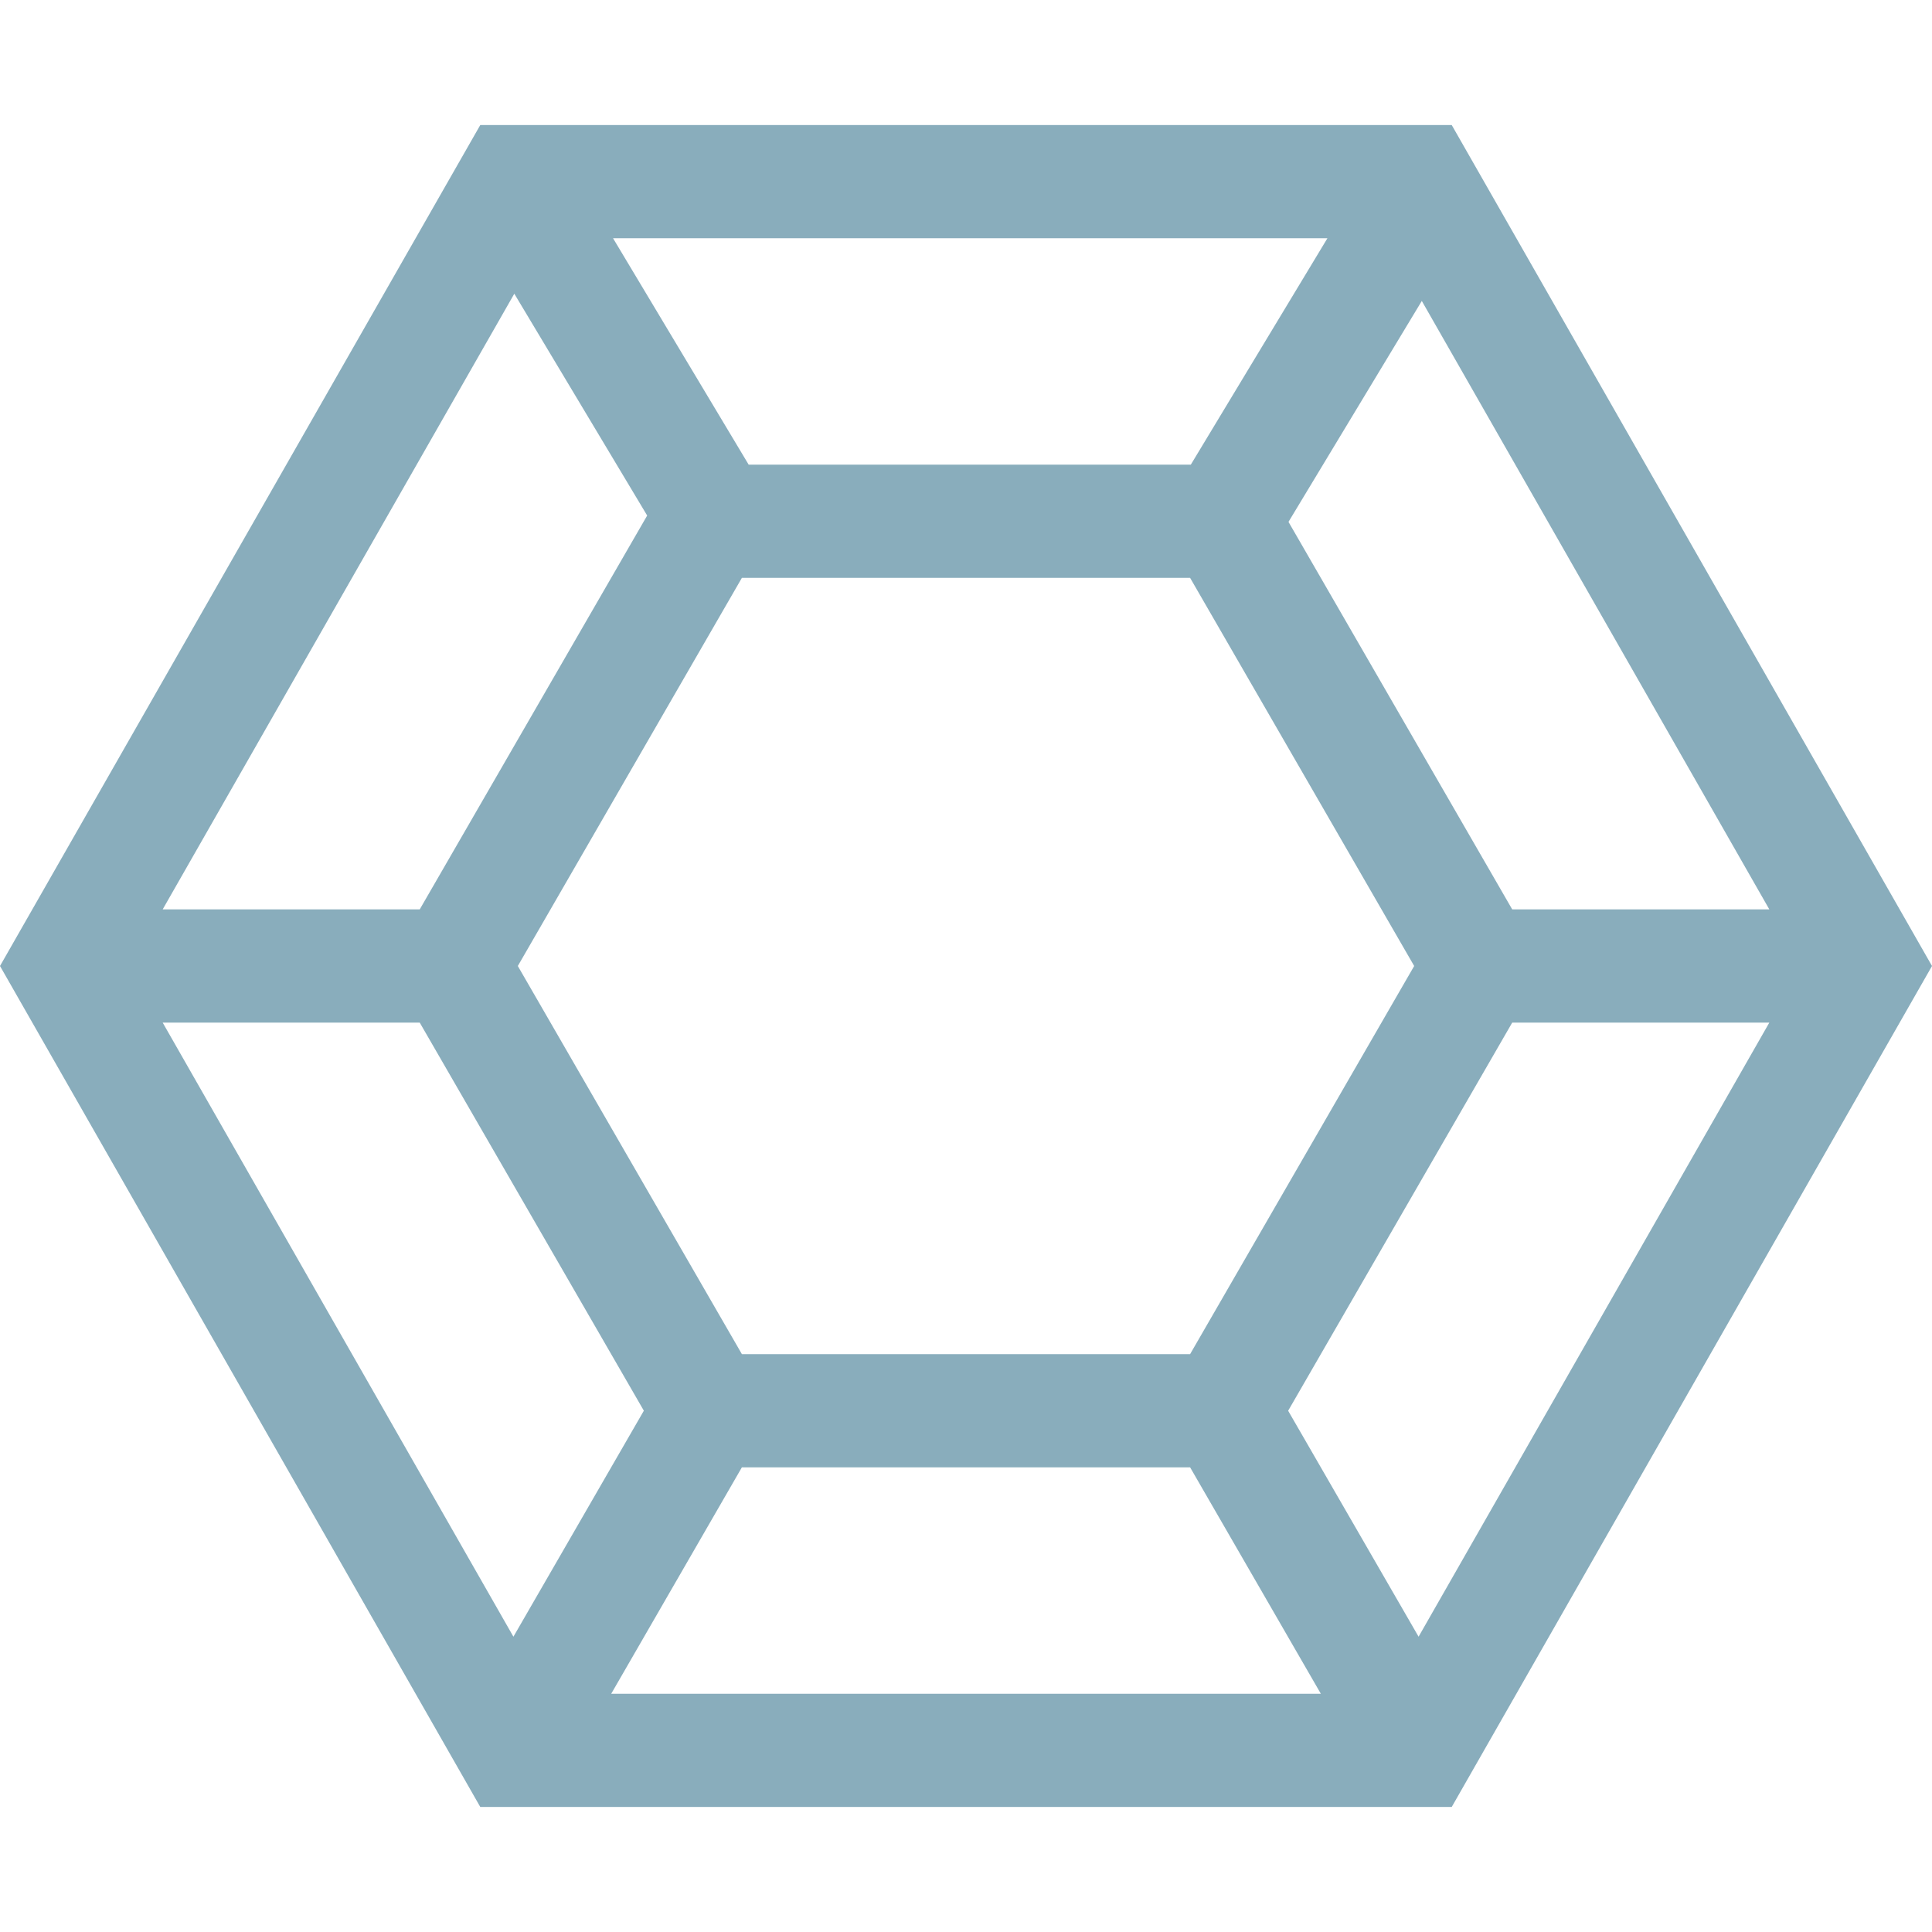 <svg width="39" height="39" viewBox="0 0 39 39" fill="none" xmlns="http://www.w3.org/2000/svg">
<g clip-path="url(#clip0_104_844)">
<path d="M29.305 2.524H9.695L0 19.5L9.695 36.476H29.305L39 19.5L29.305 2.524ZM24.024 27.335H14.976L10.453 19.5L14.976 11.665H24.024L28.547 19.5L24.024 27.335ZM24.038 9.38H15.113L12.375 4.809H26.796L24.038 9.38ZM13.064 10.407L8.473 18.357H3.284L10.382 5.929L13.064 10.407ZM8.473 20.643L12.997 28.477L10.364 33.039L3.284 20.643H8.473V20.643ZM14.976 29.62H24.024L26.663 34.191H12.338L14.976 29.62ZM26.003 28.478L30.526 20.643H35.716L28.636 33.039L26.003 28.478ZM30.526 18.357L26.01 10.535L28.701 6.075L35.716 18.357H30.526Z" fill="#89ADBC"/>
</g>
<defs>
<clipPath id="clip0_104_844">
<rect width="39" height="39" fill="white"/>
</clipPath>
</defs>
</svg>
